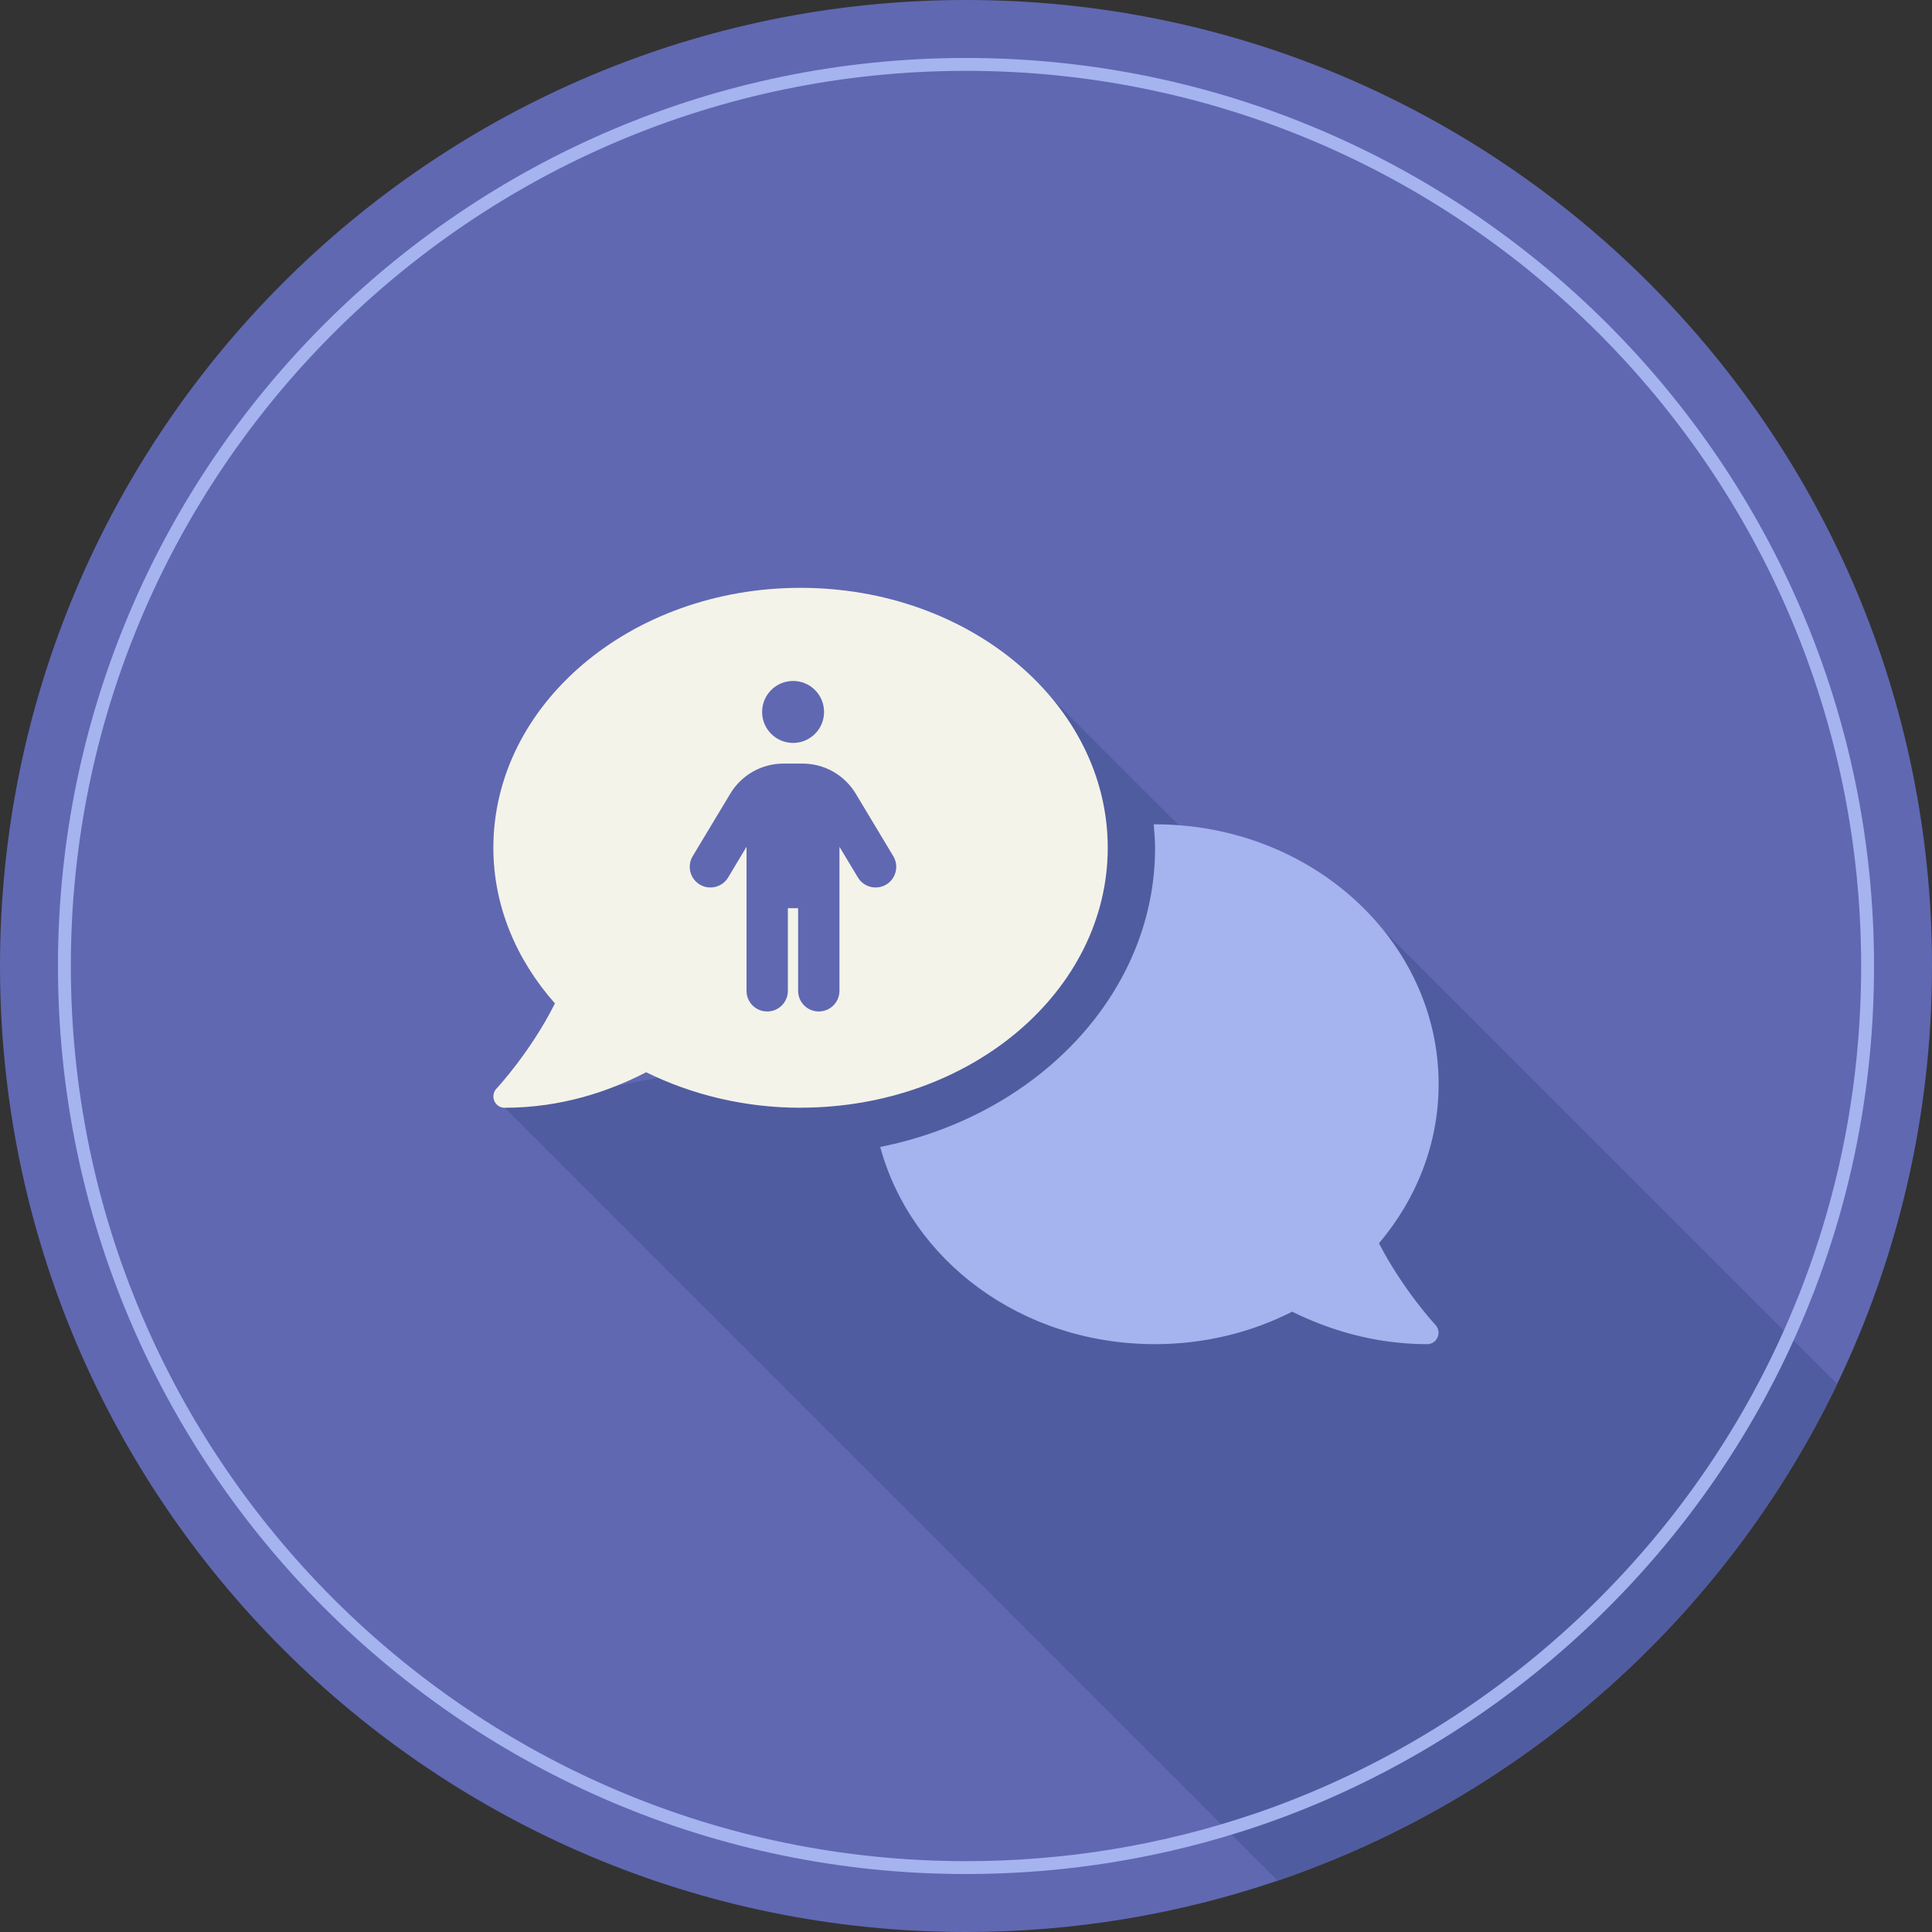 <?xml version="1.0" encoding="UTF-8"?>
<svg id="Layer_1" data-name="Layer 1" xmlns="http://www.w3.org/2000/svg" viewBox="0 0 300 300">
  <rect x="0" y="0" width="300" height="300" fill="#333333" stroke="none"/>
  <defs>
    <style>
      .cls-1 {
        fill: #a5b3ef;
      }

      .cls-1, .cls-2, .cls-3, .cls-4 {
        stroke-width: 0px;
      }

      .cls-2 {
        fill: #6068b2;
      }

      .cls-3 {
        fill: #f4f3e9;
      }

      .cls-4 {
        fill: #505ca0;
      }

      .cls-5 {
        fill: none;
        stroke: #a5b3ef;
        stroke-miterlimit: 10;
        stroke-width: 2px;
      }
    </style>
  </defs>
  <path class="cls-2" d="M300,150c0,23.25-5.29,45.27-14.73,64.91-17.33,36.04-48.63,64.08-86.88,77.12-15.18,5.16-31.46,7.97-48.39,7.97C67.16,300,0,232.84,0,150S67.16,0,150,0s150,67.16,150,150Z"/>
  <path class="cls-4" d="M285.27,214.91c-17.33,36.04-48.63,64.08-86.88,77.12l-120.02-120.02,43.62-8.56,26.26-2.83,4.23-34.73,5.41-22.9,25.31,25.3,31.75,16.3,70.32,70.32Z"/>
  <g>
    <path class="cls-3" d="M124.32,172.01c-8.76,0-16.92-2.04-23.99-5.51-5.73,2.96-13.16,5.51-21.96,5.51-.7,0-1.32-.39-1.61-1.05-.28-.66-.15-1.41.33-1.92.08-.08,5.32-5.71,9.08-13.23-5.97-6.75-9.56-15.1-9.56-24.17,0-22.29,21.35-40.36,47.7-40.36s47.7,18.07,47.7,40.36-21.35,40.36-47.7,40.36Z"/>
    <path class="cls-1" d="M222.9,205.74c.48.51.61,1.26.33,1.92-.29.66-.91,1.06-1.61,1.06-8.3,0-15.39-2.29-20.97-5.04-6.31,3.2-13.57,5.04-21.29,5.04-20.85,0-37.91-13.05-42.68-30.62,24.4-4.88,42.68-23.82,42.68-46.44,0-1.24-.11-2.45-.21-3.66.07,0,.14,0,.21,0,24.31,0,44.03,18.07,44.03,40.36,0,9.31-3.49,17.86-9.26,24.7,3.74,7.25,8.71,12.61,8.78,12.69Z"/>
    <path class="cls-2" d="M122.34,141.02v12.83c0,1.77-1.43,3.21-3.21,3.21s-3.21-1.43-3.21-3.21v-22.36l-2.86,4.77c-.91,1.51-2.88,2-4.4,1.09-1.52-.91-2.01-2.88-1.1-4.4l5.84-9.71c1.74-2.9,4.87-4.67,8.24-4.67h2.99c3.38,0,6.5,1.77,8.25,4.67l5.83,9.71c.91,1.52.42,3.49-1.09,4.4-1.52.91-3.49.42-4.4-1.09l-2.87-4.77v22.36c0,1.77-1.43,3.21-3.21,3.21s-3.21-1.43-3.21-3.21v-12.83h-1.6ZM127.96,110.55c0,2.66-2.15,4.81-4.81,4.81s-4.81-2.15-4.81-4.81,2.15-4.81,4.81-4.81,4.81,2.15,4.81,4.81Z"/>
  </g>
  <path class="cls-5" d="M150,290c-77.2,0-140-62.8-140-140S72.8,10,150,10s140,62.8,140,140c0,21.22-4.62,41.6-13.74,60.58-16.21,33.7-45.76,59.94-81.09,71.99-14.51,4.93-29.71,7.43-45.16,7.43Z"/>
</svg>